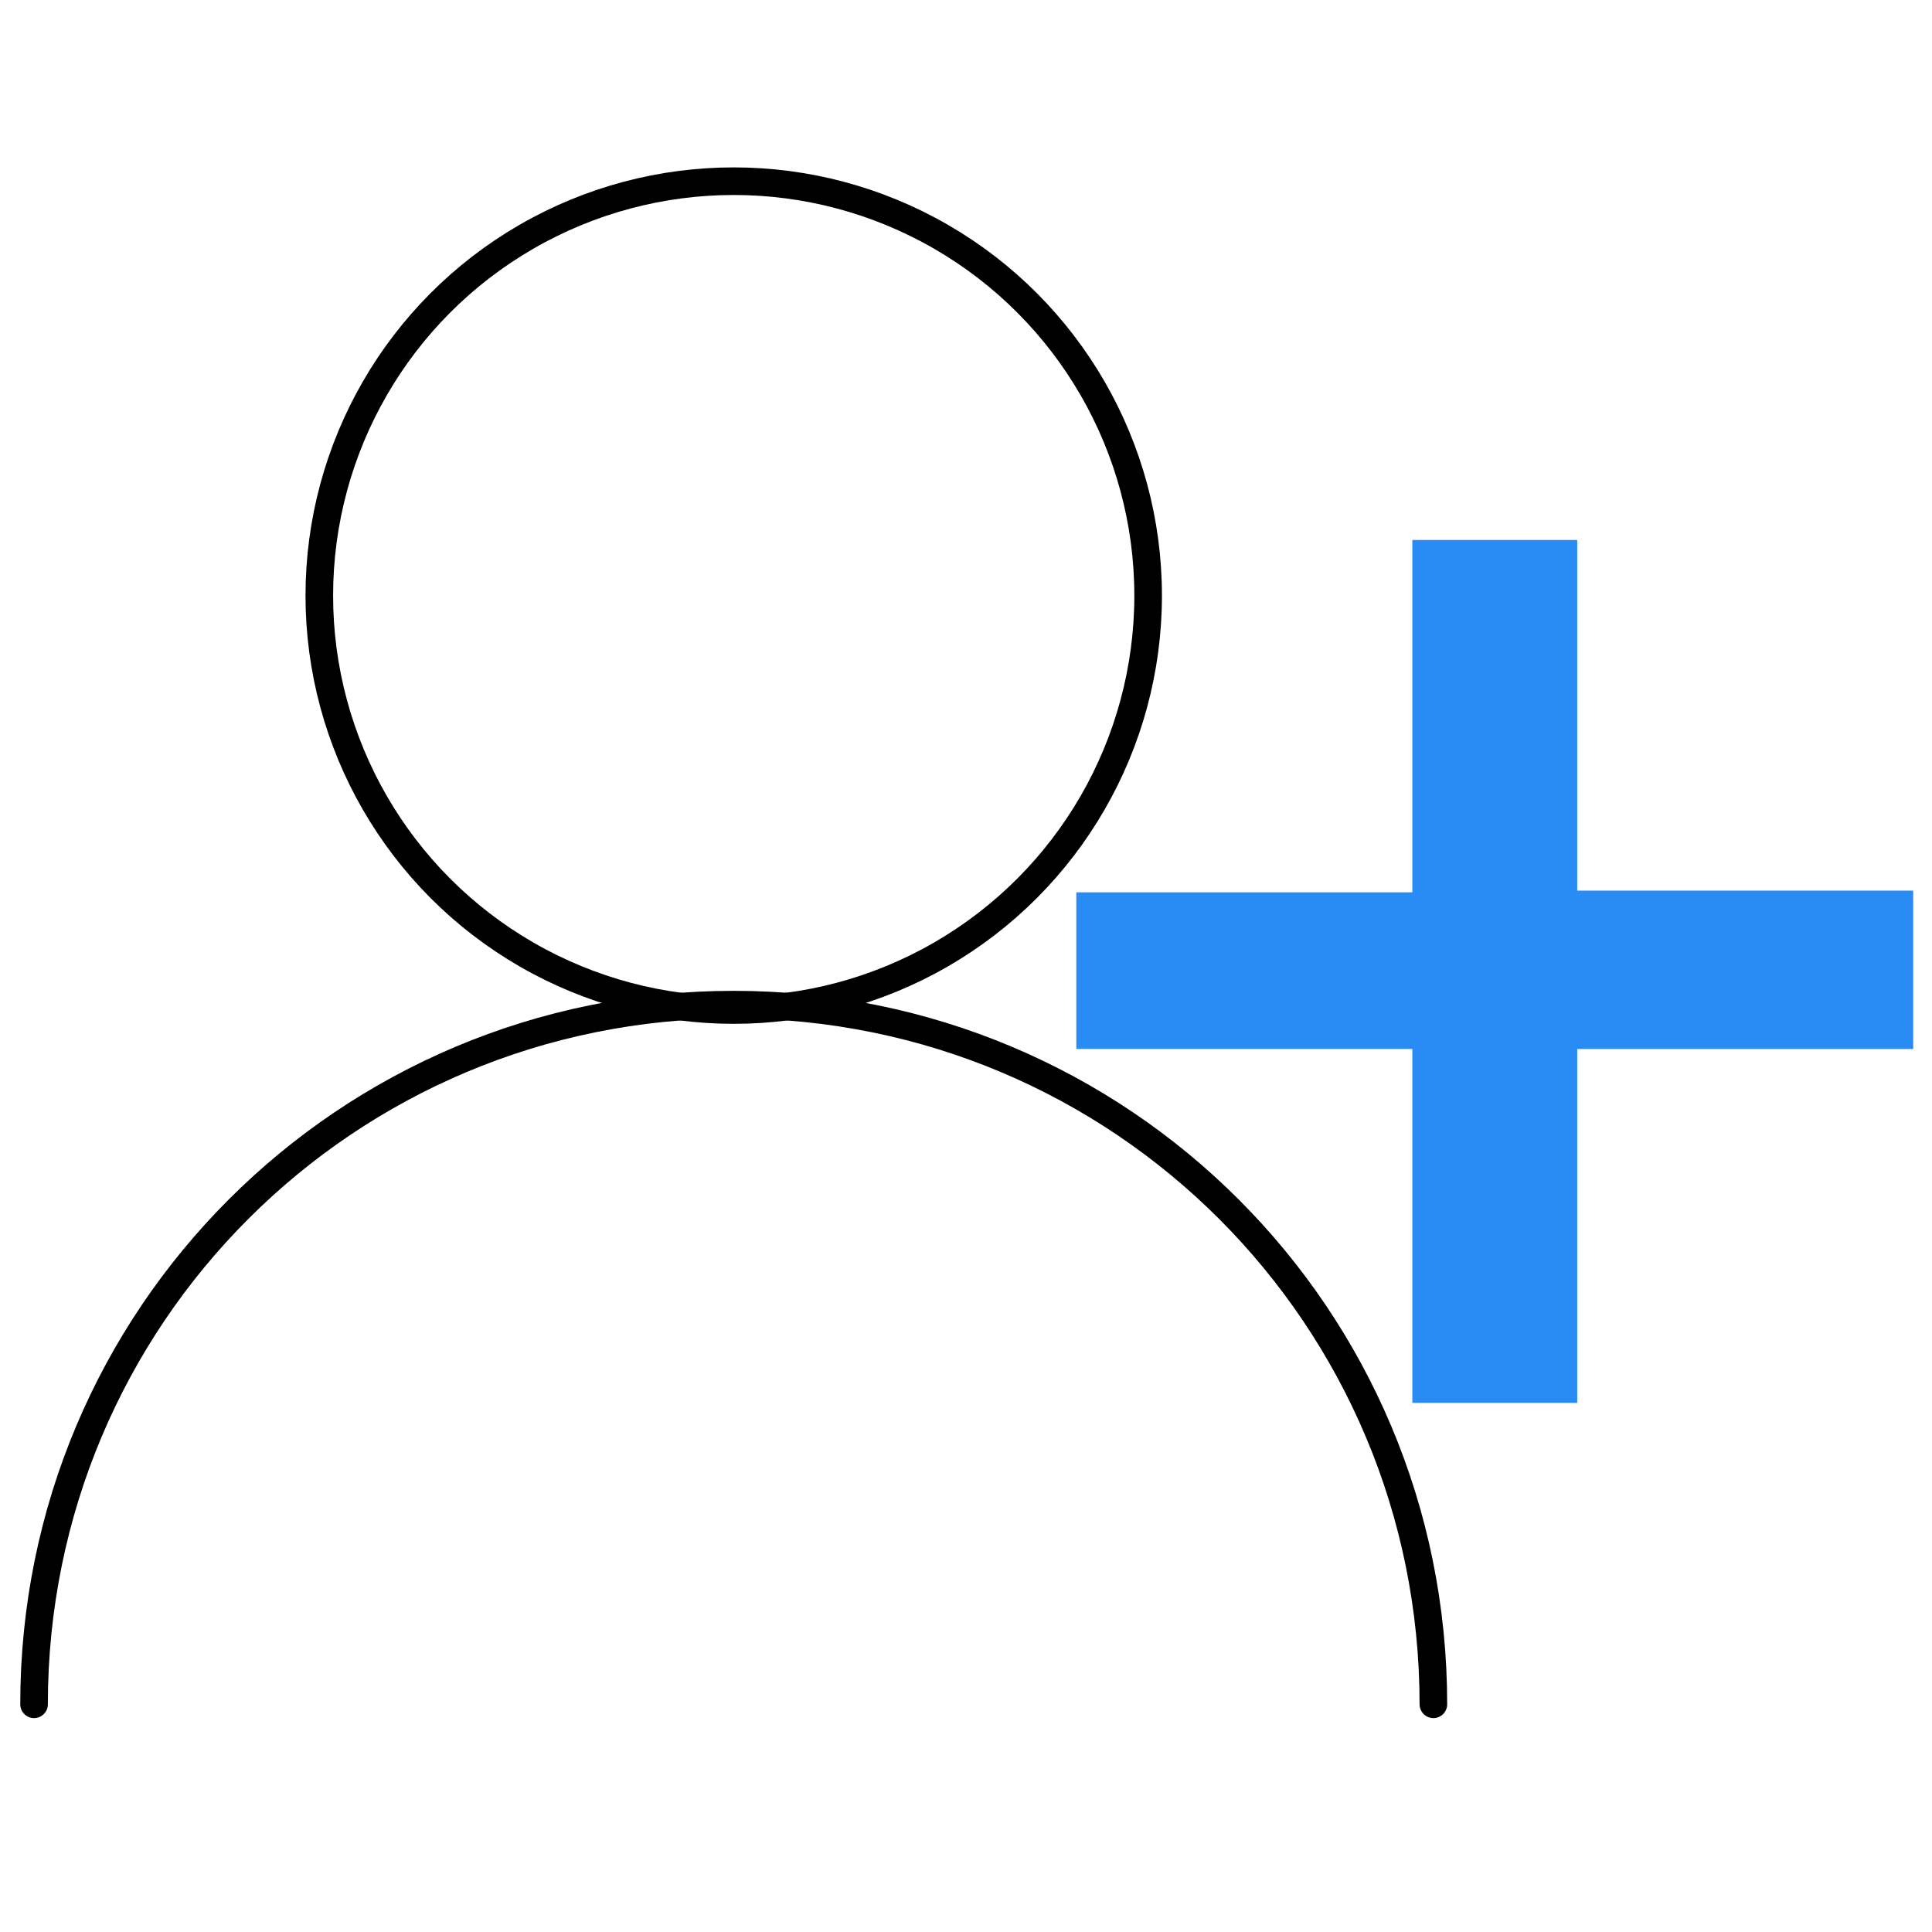 <svg xmlns="http://www.w3.org/2000/svg" xmlns:xlink="http://www.w3.org/1999/xlink" x="0px" y="0px" viewBox="0 0 70 70" style="enable-background:new 0 0 70 70;" xml:space="preserve"><g id="SessionPermission-Colour">	<g>		<g>			<path style="fill:#288CF4;" d="M57.146,19.565v12.704h12.173v5.738H57.146v12.822h-5.974V38.006H38.997v-5.676h12.175V19.565    H57.146z"></path>		</g>		<circle style="fill:none;stroke:#000000;stroke-linecap:round;stroke-linejoin:round;" cx="26.584" cy="21.58" r="15.015"></circle>		<path style="fill:none;stroke:#000000;stroke-linecap:round;stroke-linejoin:round;" d="M51.934,61.75   c0-14.04-11.31-25.35-25.35-25.35S1.234,47.71,1.234,61.75l0,0"></path>	</g></g><g id="Layer_1"></g></svg>